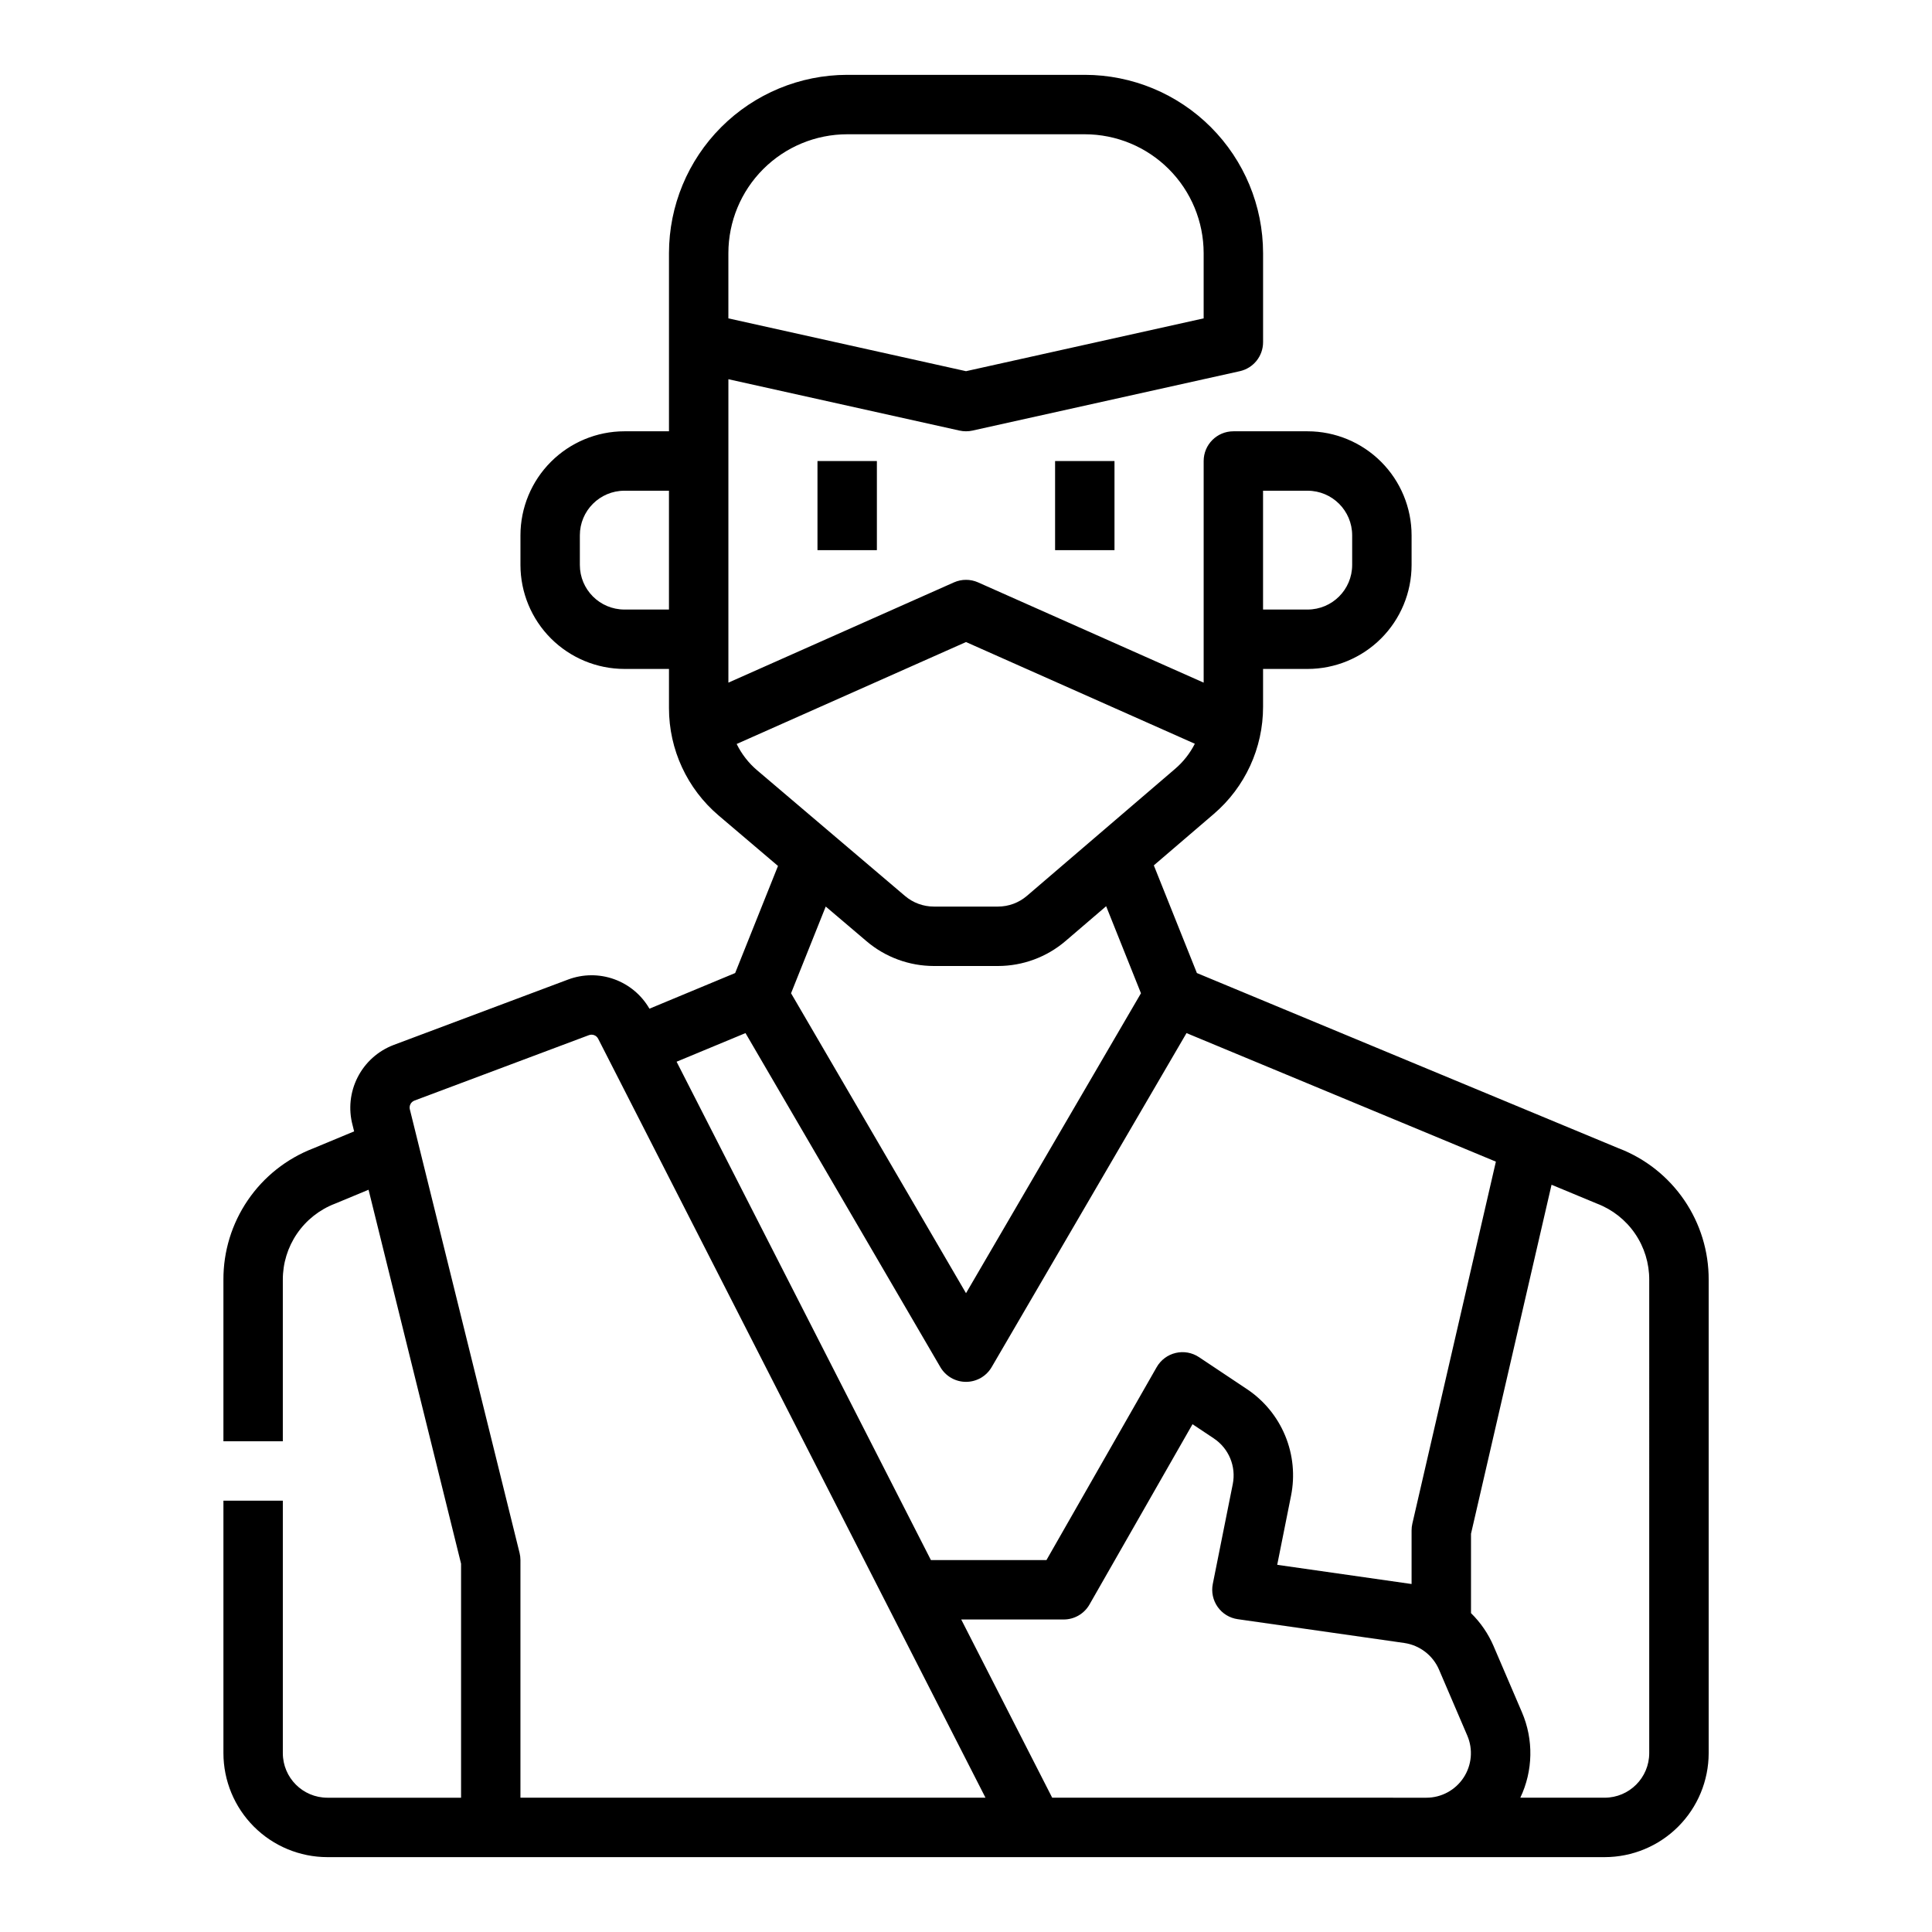<?xml version="1.0" encoding="UTF-8"?>
<!-- Uploaded to: ICON Repo, www.iconrepo.com, Generator: ICON Repo Mixer Tools -->
<svg fill="#000000" width="800px" height="800px" version="1.1" viewBox="144 144 512 512" xmlns="http://www.w3.org/2000/svg">
 <g>
  <path d="m573.05 448.35-111.86-46.484-11.414-28.535 15.895-13.625c8.293-7.102 13.062-17.473 13.055-28.391v-10.039h11.809c7.305-0.008 14.309-2.914 19.473-8.078 5.164-5.164 8.07-12.168 8.078-19.473v-7.871c-0.008-7.305-2.914-14.309-8.078-19.473-5.164-5.168-12.168-8.074-19.473-8.082h-19.68c-4.348 0-7.871 3.527-7.871 7.875v58.734l-59.777-26.566-0.004-0.004c-2.035-0.902-4.359-0.902-6.394 0l-59.777 26.57v-80.41l61.27 13.617v-0.004c1.121 0.25 2.289 0.25 3.414 0l70.848-15.742c3.602-0.801 6.164-3.996 6.164-7.684v-23.617c-0.016-12.523-4.996-24.527-13.852-33.383-8.852-8.855-20.859-13.836-33.379-13.852h-62.977c-12.523 0.016-24.527 4.996-33.383 13.852-8.855 8.855-13.836 20.859-13.852 33.383v47.23h-11.809c-7.305 0.008-14.305 2.914-19.473 8.082-5.164 5.164-8.07 12.168-8.078 19.473v7.871c0.008 7.305 2.914 14.309 8.078 19.473 5.168 5.164 12.168 8.07 19.473 8.078h11.809v10.367c-0.008 10.973 4.812 21.391 13.18 28.492l15.711 13.352-11.352 28.379-22.715 9.449c-2.098-3.633-5.414-6.406-9.363-7.82-3.945-1.414-8.27-1.383-12.195 0.094l-46.25 17.344h0.004c-4.129 1.57-7.523 4.621-9.527 8.555-2.008 3.934-2.481 8.473-1.328 12.734l0.395 1.605-10.887 4.527h-0.004c-7.016 2.715-13.047 7.496-17.285 13.715-4.242 6.215-6.496 13.574-6.461 21.098v42.781h15.742v-42.781c-0.016-4.363 1.293-8.633 3.758-12.234 2.465-3.606 5.969-6.371 10.043-7.938l0.168-0.066 8.75-3.637 24.516 99.105v62.016h-35.426c-6.519-0.008-11.801-5.289-11.809-11.809v-66.91h-15.742v66.914-0.004c0.008 7.305 2.914 14.309 8.078 19.477 5.164 5.164 12.168 8.07 19.473 8.078h338.5c7.305-0.008 14.309-2.914 19.473-8.078 5.168-5.168 8.07-12.172 8.082-19.477v-125.44c0.031-7.527-2.223-14.883-6.465-21.102-4.242-6.215-10.27-11-17.289-13.715zm-54.766 99.445c-0.133 0.578-0.199 1.176-0.199 1.77v14.215l-35.609-5.086 3.656-18.277c1.082-5.352 0.543-10.91-1.547-15.953-2.09-5.047-5.641-9.355-10.191-12.375l-12.648-8.434h-0.004c-1.816-1.211-4.051-1.613-6.176-1.109-2.121 0.5-3.941 1.859-5.027 3.754l-29.215 51.137h-30.621l-67.398-132.07 18.262-7.586 51.637 88.52c1.41 2.418 4 3.906 6.801 3.906 2.797 0 5.387-1.488 6.797-3.906l51.637-88.52 81.988 34.066zm-15.945-261.94v7.871c-0.008 6.519-5.289 11.801-11.809 11.809h-11.809v-31.488h11.809c6.519 0.008 11.801 5.289 11.809 11.809zm-165.31-74.785c0.008-8.348 3.328-16.352 9.23-22.254 5.906-5.906 13.91-9.227 22.258-9.234h62.977c8.348 0.008 16.352 3.328 22.254 9.234 5.902 5.902 9.223 13.906 9.234 22.254v17.301l-62.977 13.996-62.977-13.996zm-27.551 94.465h-0.004c-6.516-0.008-11.801-5.289-11.805-11.809v-7.871c0.004-6.519 5.289-11.801 11.805-11.809h11.809v31.488zm29.754 35.625 60.773-27.012 60.641 26.953c-1.289 2.539-3.062 4.801-5.227 6.652l-39.27 33.66 0.004-0.004c-2.141 1.836-4.867 2.844-7.688 2.844h-16.973c-2.801 0-5.512-0.996-7.648-2.809l-39.188-33.305c-2.273-1.93-4.121-4.305-5.43-6.981zm34.422 52.281h-0.004c4.984 4.231 11.305 6.555 17.844 6.559h16.973c6.578-0.004 12.938-2.356 17.93-6.633l10.746-9.211 9.227 23.07-46.363 79.484-46.367-79.488 9.191-22.98zm-91.73 226.97v-62.977c0-0.637-0.078-1.27-0.23-1.891l-28.996-117.22c-0.023-0.09-0.047-0.184-0.074-0.273l0.004 0.004c-0.277-0.988 0.246-2.019 1.199-2.387l46.25-17.344v0.004c0.938-0.352 1.988 0.055 2.441 0.945l102.65 201.14zm140.92 0-24.109-47.23h27.16c2.824 0 5.434-1.516 6.832-3.969l27.305-47.781 5.633 3.754v0.004c3.988 2.648 5.977 7.445 5.027 12.141l-5.289 26.438v-0.004c-0.422 2.125 0.047 4.324 1.297 6.094 1.25 1.766 3.168 2.938 5.312 3.242l44.156 6.309h-0.004c4.074 0.598 7.551 3.262 9.184 7.039l7.504 17.508c1.562 3.644 1.191 7.836-0.996 11.148-2.184 3.312-5.887 5.309-9.852 5.309zm158.22-11.809c-0.008 6.519-5.289 11.801-11.809 11.809h-22.355c3.398-7.141 3.551-15.398 0.426-22.66l-7.504-17.504h0.004c-1.41-3.281-3.445-6.254-5.992-8.75v-21.035l21.344-92.492 11.914 4.953 0.168 0.066c4.078 1.566 7.582 4.332 10.047 7.938 2.465 3.602 3.777 7.871 3.758 12.238z"/>
  <path d="m360.64 266.18h15.742v23.617h-15.742z"/>
  <path d="m423.61 266.18h15.742v23.617h-15.742z"/>
 </g>
</svg>